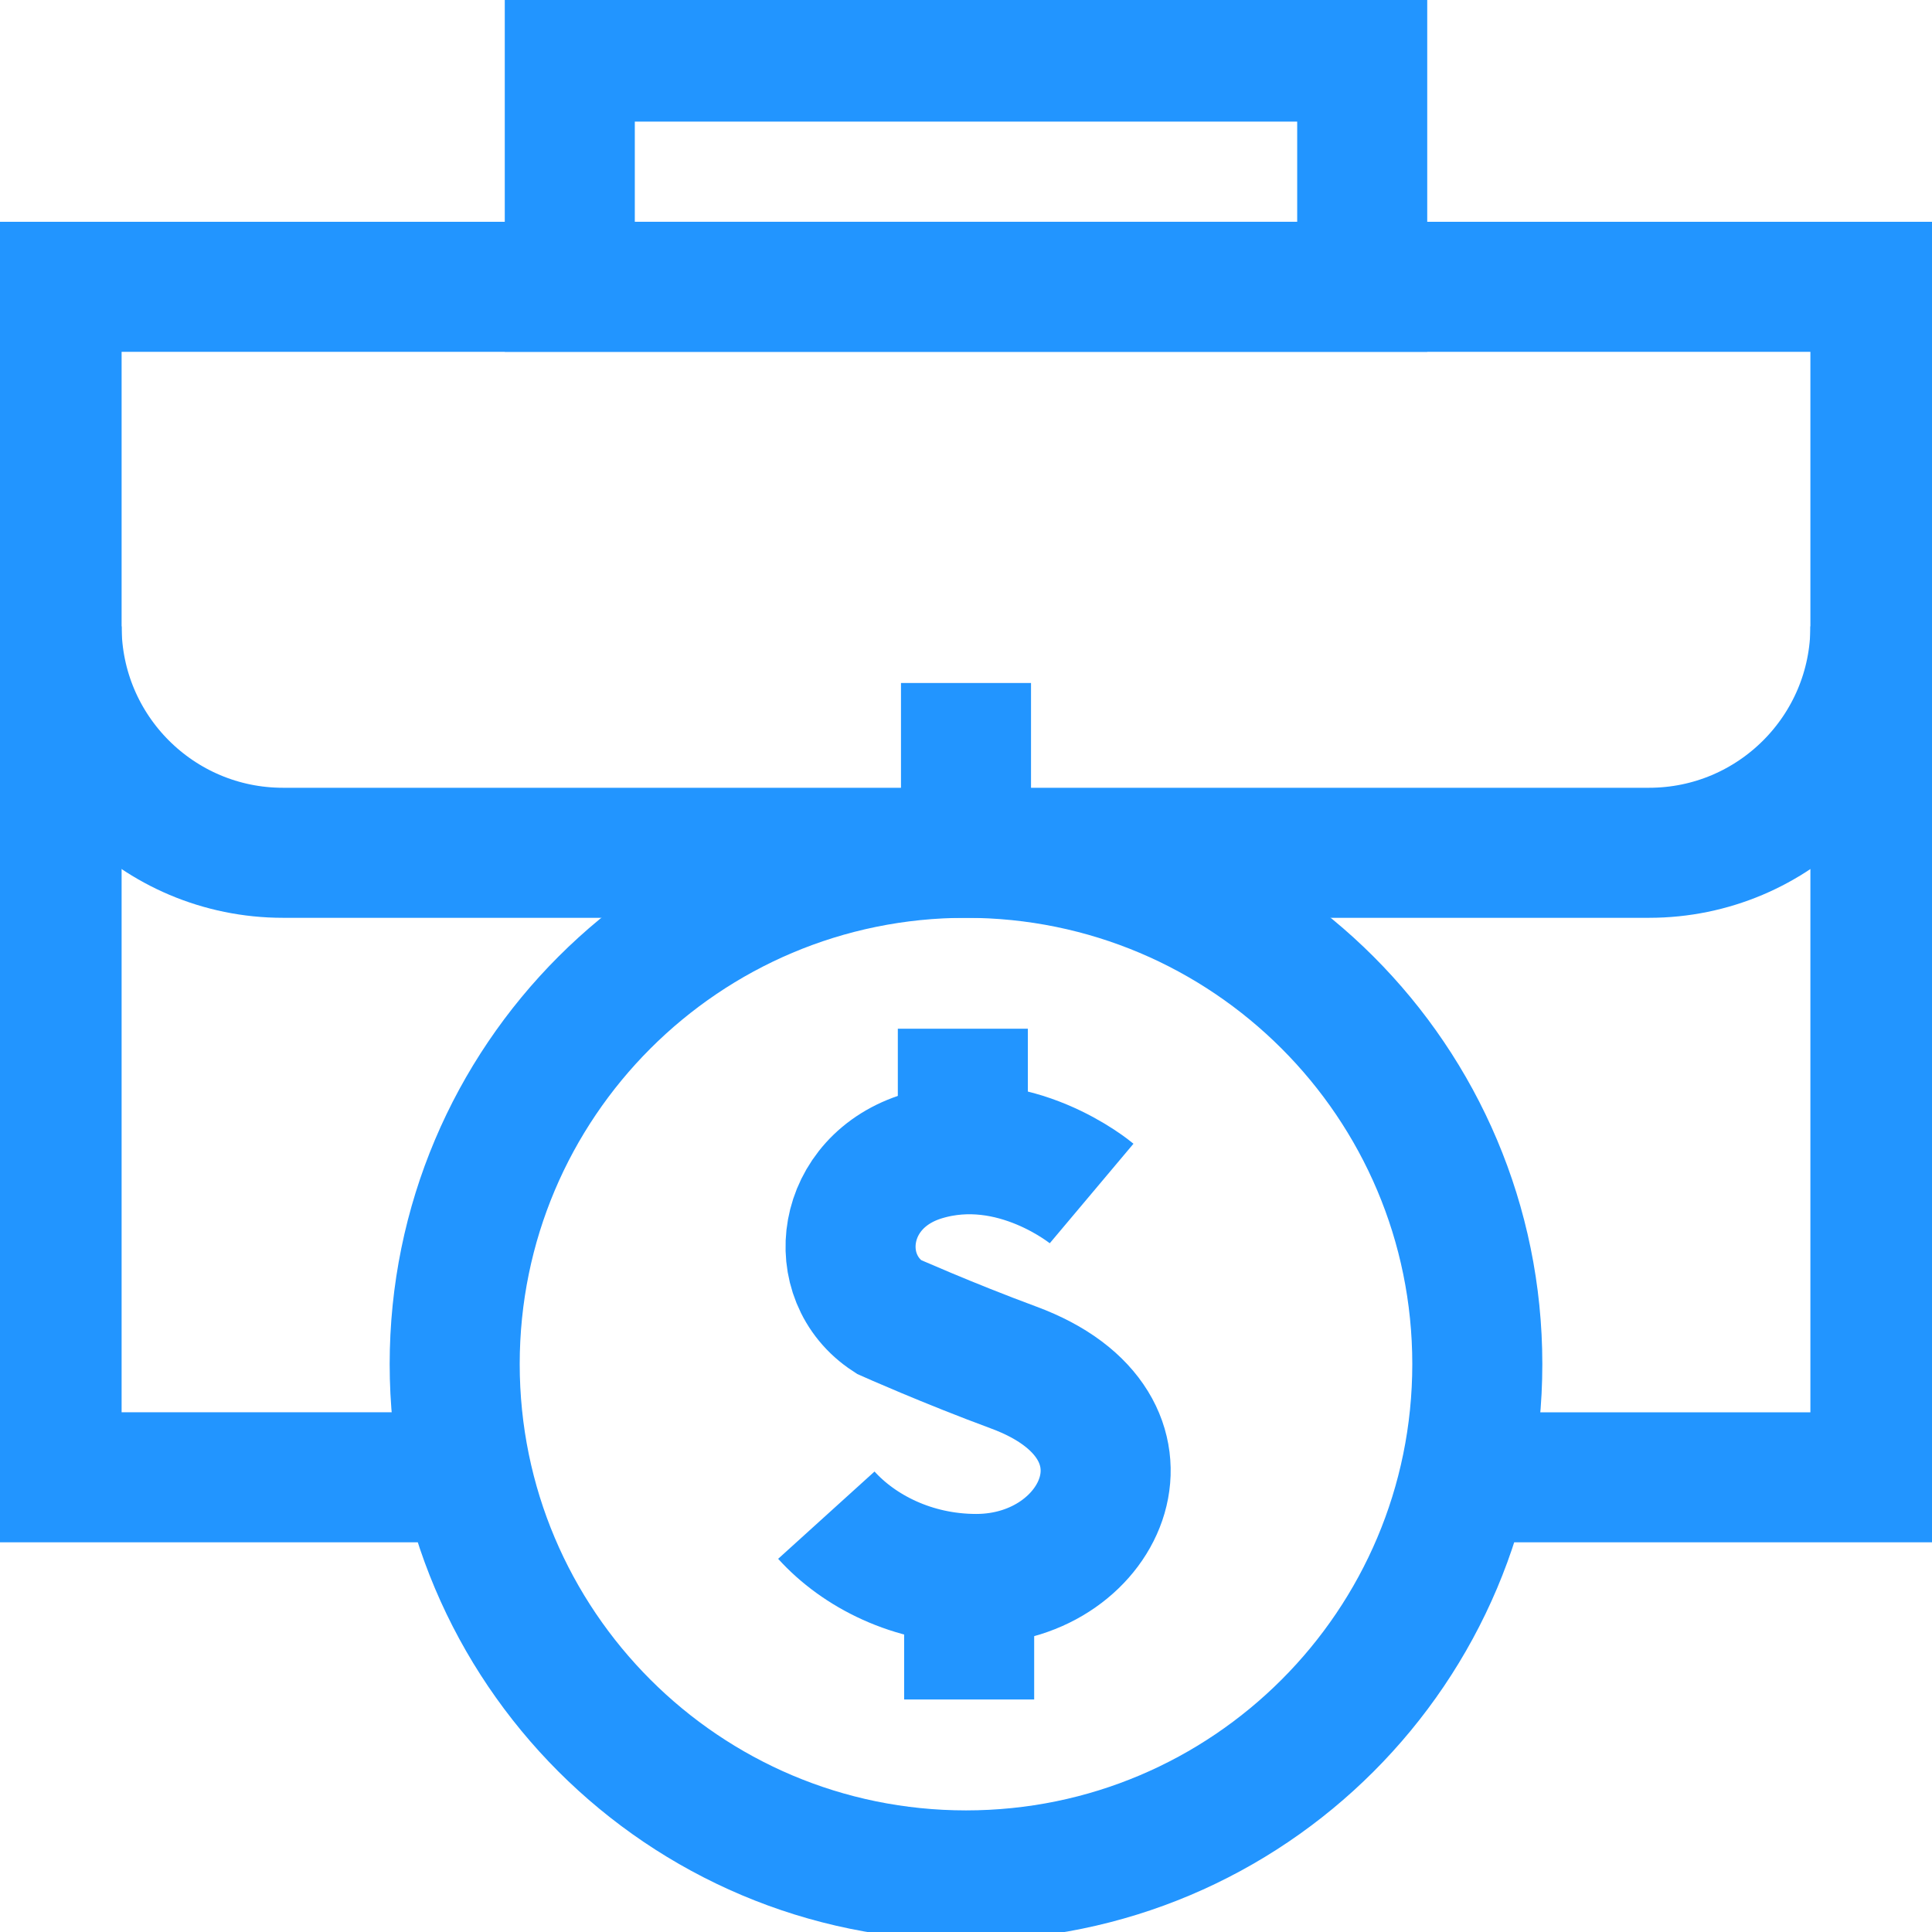 <svg width="52" height="52" viewBox="0 0 52 52" fill="none" xmlns="http://www.w3.org/2000/svg">
<g clip-path="url(#clip0_1_297)">
<path d="M12.578 39.762L1.523 39.761V7.719H50.477V39.762H39.421" stroke="#2295FF" stroke-width="3.5" stroke-miterlimit="10"/>
<path d="M50.477 16.859C50.477 20.225 47.748 22.953 44.383 22.953H7.617C4.252 22.953 1.523 20.225 1.523 16.859" stroke="#2295FF" stroke-width="3.5" stroke-miterlimit="10"/>
<path d="M36.664 1.523H15.336V7.719H36.664V1.523Z" stroke="#2295FF" stroke-width="3.5" stroke-miterlimit="10"/>
<path d="M26 18.383V22.953" stroke="#2295FF" stroke-width="3.5" stroke-miterlimit="10"/>
<path d="M26 50.477C33.6 50.477 39.762 44.315 39.762 36.715C39.762 29.114 33.6 22.953 26 22.953C18.4 22.953 12.238 29.114 12.238 36.715C12.238 44.315 18.4 50.477 26 50.477Z" stroke="#2295FF" stroke-width="3.5" stroke-miterlimit="10"/>
<path d="M29.381 32.123C29.381 32.123 27.305 30.377 24.854 31.113C22.605 31.789 22.288 34.38 23.915 35.441C23.915 35.441 25.512 36.153 27.282 36.807C31.545 38.38 29.706 42.5 26.274 42.498C24.555 42.497 23.113 41.744 22.241 40.781" stroke="#2295FF" stroke-width="3.5" stroke-miterlimit="10"/>
<path d="M25.915 30.932V27.688" stroke="#2295FF" stroke-width="3.5" stroke-miterlimit="10"/>
<path d="M26.085 45.742V42.498" stroke="#2295FF" stroke-width="3.5" stroke-miterlimit="10"/>
</g>
<defs>
<clipPath id="clip0_1_297">
<rect width="52" height="52" fill="white"/>
</clipPath>
</defs>
</svg>
